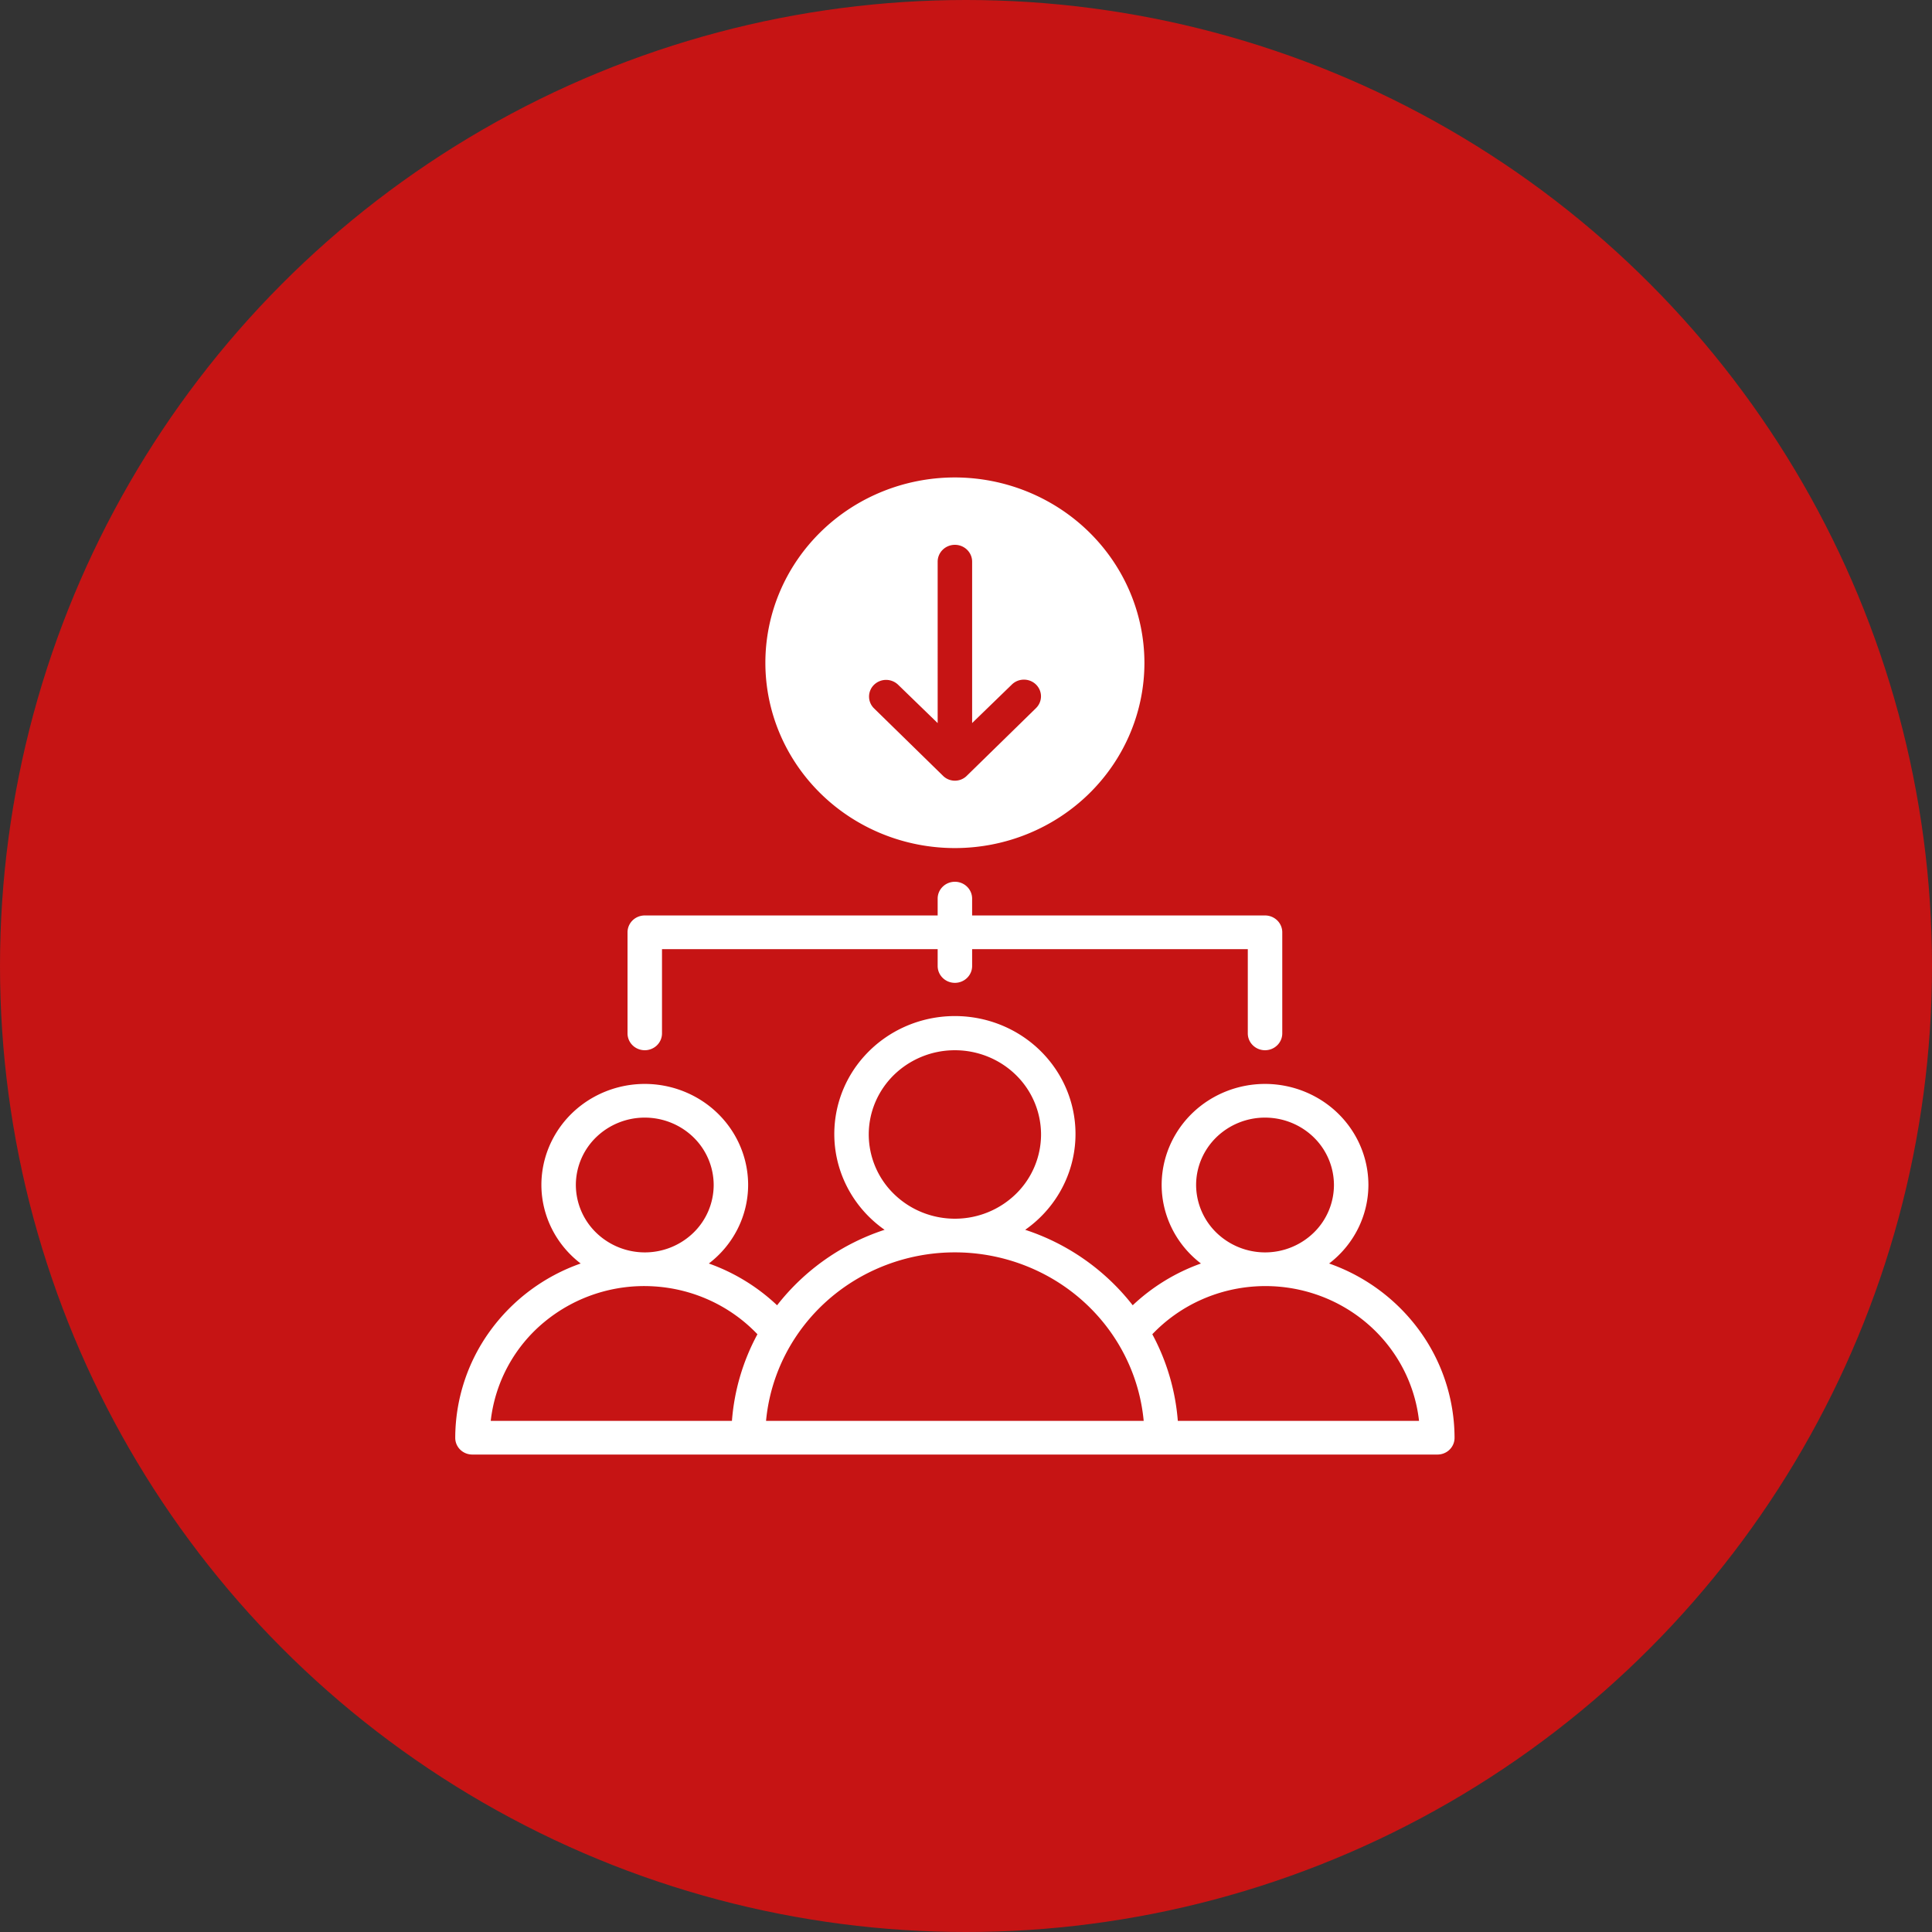 <svg width="174" height="174" fill="none" xmlns="http://www.w3.org/2000/svg"><rect width="100%" height="100%" fill="#333333" stroke="none"/><circle cx="87" cy="87" r="87" fill="#C61414"/><g clip-path="url('#clip0_509_1377')" fill="#fff"><path d="M119.704 113.794c2.225-1.701 3.53-4.308 3.537-7.07 0-3.253-1.775-6.258-4.655-7.883a9.492 9.492 0 0 0-9.31 0c-2.88 1.627-4.655 4.632-4.655 7.883.007 2.762 1.312 5.369 3.538 7.07a17.514 17.514 0 0 0-6.145 3.762 20.271 20.271 0 0 0-9.683-6.797c2.508-1.758 4.132-4.477 4.467-7.477.335-3-.65-5.996-2.711-8.243-2.06-2.248-5.001-3.53-8.087-3.53-3.086 0-6.026 1.282-8.087 3.53a10.467 10.467 0 0 0-2.711 8.243c.335 3 1.96 5.719 4.467 7.477a20.27 20.27 0 0 0-9.683 6.797 17.484 17.484 0 0 0-6.145-3.762c2.226-1.701 3.531-4.308 3.538-7.07 0-3.253-1.775-6.258-4.655-7.883a9.492 9.492 0 0 0-9.31 0c-2.88 1.627-4.655 4.632-4.655 7.883.007 2.762 1.312 5.369 3.538 7.07a17.036 17.036 0 0 0-8.18 6.102A16.453 16.453 0 0 0 41 129.483c-.004.404.158.792.45 1.077.291.286.689.443 1.102.44h86.896c.414.003.811-.154 1.102-.44.292-.285.454-.673.45-1.077a16.462 16.462 0 0 0-3.116-9.587 17.055 17.055 0 0 0-8.179-6.102h-.001Zm-11.98-7.07c0-1.609.655-3.152 1.818-4.292a6.286 6.286 0 0 1 4.389-1.777c1.646 0 3.224.64 4.389 1.777a6.007 6.007 0 0 1 1.818 4.292 6.005 6.005 0 0 1-1.818 4.292 6.286 6.286 0 0 1-4.389 1.777 6.302 6.302 0 0 1-4.384-1.782 6.027 6.027 0 0 1-1.823-4.287Zm-29.483-4.552c0-2.011.818-3.941 2.272-5.365A7.856 7.856 0 0 1 86 94.587c2.057 0 4.031.799 5.487 2.22a7.509 7.509 0 0 1 2.272 5.365 7.507 7.507 0 0 1-2.272 5.365A7.857 7.857 0 0 1 86 109.759c-2.057 0-4.03-.8-5.485-2.223a7.497 7.497 0 0 1-2.274-5.364Zm-26.379 4.552a6.01 6.01 0 0 1 1.818-4.292 6.287 6.287 0 0 1 4.389-1.777c1.646 0 3.224.64 4.39 1.777a6.01 6.01 0 0 1 1.817 4.292 6.008 6.008 0 0 1-1.818 4.292 6.287 6.287 0 0 1-4.389 1.777 6.3 6.3 0 0 1-4.384-1.782 6.023 6.023 0 0 1-1.823-4.287Zm14.058 21.242H44.196a13.52 13.52 0 0 1 4.855-8.927 14.115 14.115 0 0 1 9.814-3.187c3.568.21 6.916 1.755 9.351 4.314a19.5 19.5 0 0 0-2.296 7.8Zm3.071 0c.523-5.58 3.874-10.533 8.922-13.186a17.417 17.417 0 0 1 16.168 0c5.05 2.653 8.399 7.606 8.922 13.186H68.99h.001Zm37.086 0a19.692 19.692 0 0 0-2.297-7.8c2.435-2.559 5.783-4.104 9.351-4.314 3.568-.21 7.083.931 9.814 3.187s4.469 5.453 4.856 8.927h-21.724ZM86 43c-4.528 0-8.869 1.758-12.07 4.888-3.2 3.13-4.999 7.375-4.999 11.802s1.798 8.671 5 11.801c3.2 3.13 7.541 4.888 12.069 4.888 4.528 0 8.869-1.758 12.07-4.888 3.201-3.13 4.999-7.374 4.999-11.801-.007-4.424-1.809-8.665-5.008-11.793C94.86 44.769 90.524 43.007 86 43Zm7.292 20.787-6.207 6.069A1.513 1.513 0 0 1 86 70.31c-.41 0-.803-.164-1.085-.454l-6.207-6.069a1.48 1.48 0 0 1 .01-2.114 1.56 1.56 0 0 1 2.162-.01l3.568 3.46V50.585c0-.837.695-1.517 1.552-1.517.856 0 1.552.68 1.552 1.517v14.535l3.568-3.46c.287-.286.679-.449 1.089-.45.41-.002.803.155 1.094.44.29.284.452.67.45 1.07-.002.4-.168.785-.46 1.064v.002Z"/><path d="M58.069 94.586c.411 0 .807-.16 1.098-.444.29-.284.454-.67.454-1.073v-7.586h24.827V87c0 .838.695 1.517 1.552 1.517.856 0 1.552-.68 1.552-1.517v-1.517h24.827v7.586c0 .837.695 1.517 1.552 1.517.857 0 1.552-.68 1.552-1.517v-9.103c0-.403-.163-.79-.454-1.074a1.573 1.573 0 0 0-1.098-.444h-26.38v-1.517c0-.837-.695-1.517-1.551-1.517-.857 0-1.552.68-1.552 1.517v1.517h-26.38c-.41 0-.806.16-1.097.444-.29.285-.454.671-.454 1.074v9.103c0 .402.163.789.454 1.073.291.285.687.444 1.098.444Z"/></g><defs><clipPath id="clip0_509_1377"><path fill="#fff" transform="translate(41 43)" d="M0 0h90v88H0z"/></clipPath></defs></svg>